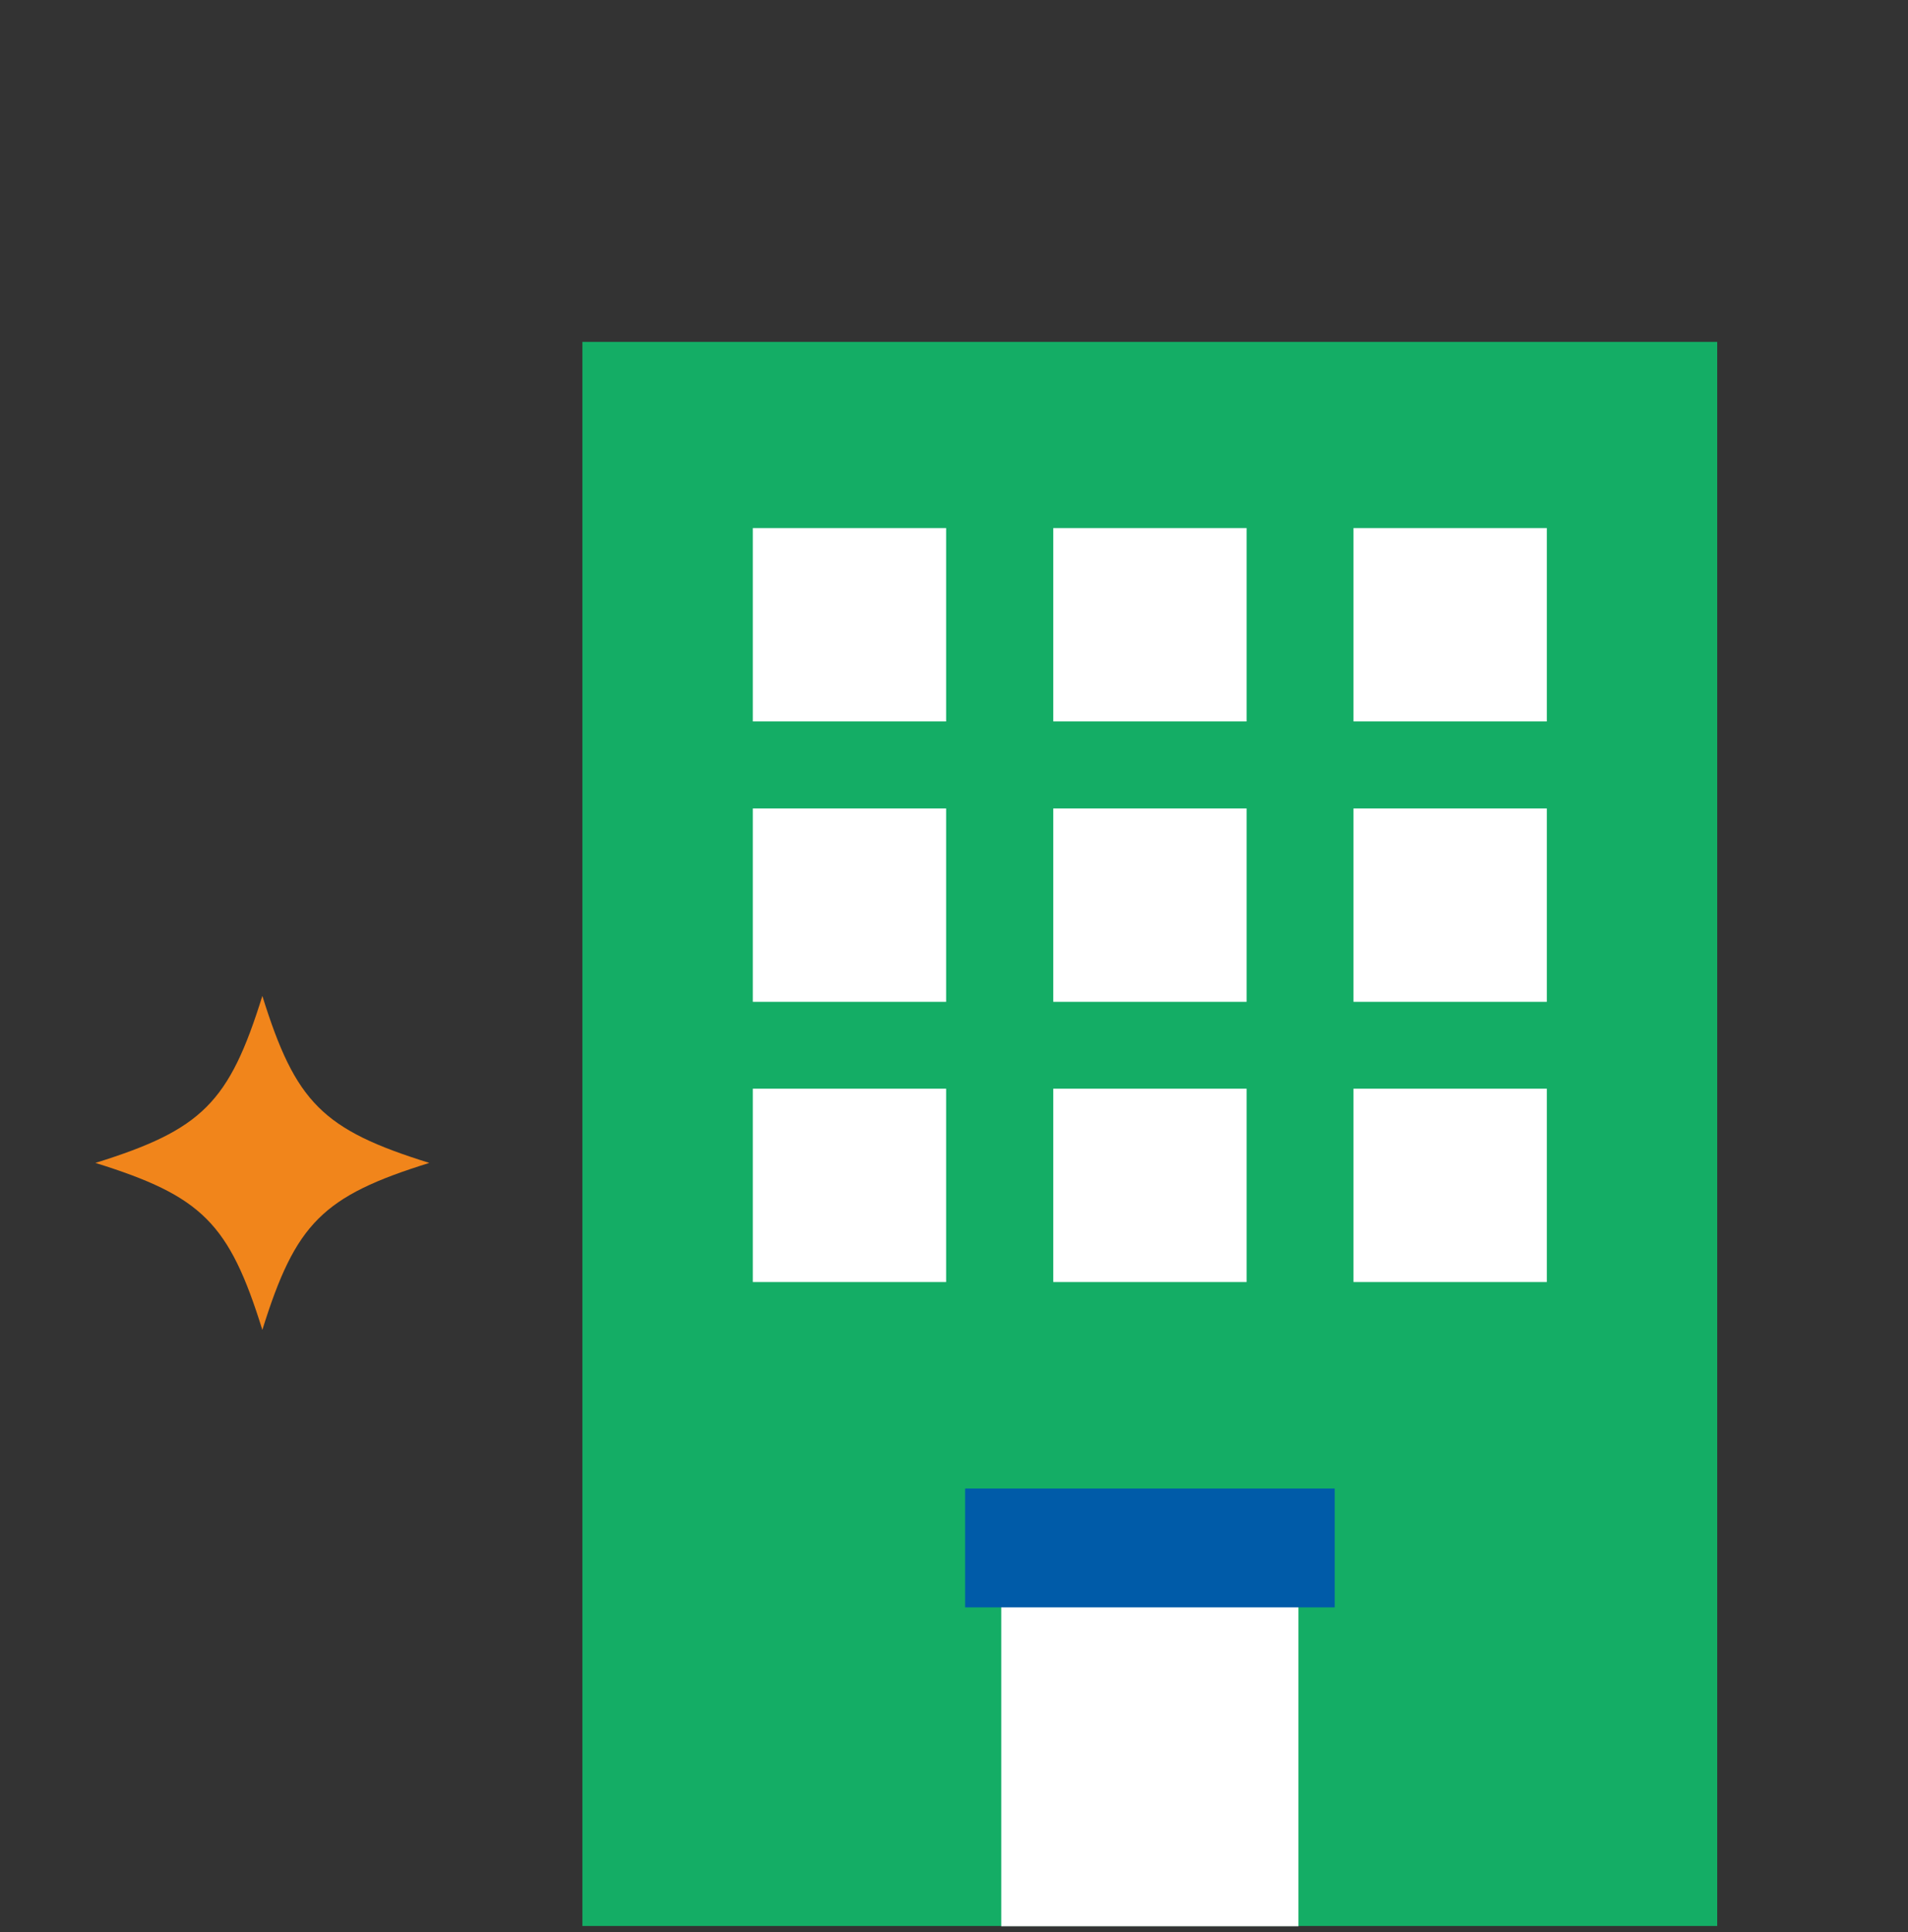 <svg width="80" height="81" viewBox="0 0 80 81" fill="none" xmlns="http://www.w3.org/2000/svg">
<rect x="0" y="0" width="80" height="81" fill="#333333" stroke="none"/>
<g clip-path="url(#clip0_78_3166)">
<path d="M72.001 14.331H24.419V80.741H72.001V14.331Z" fill="#14AD65"/>
<path d="M39.67 22.137H31.564V30.243H39.67V22.137Z" fill="white"/>
<path d="M52.268 22.137H44.162V30.243H52.268V22.137Z" fill="white"/>
<path d="M64.856 22.137H56.75V30.243H64.856V22.137Z" fill="white"/>
<path d="M39.67 45.639H31.564V53.744H39.67V45.639Z" fill="white"/>
<path d="M52.268 45.639H44.162V53.744H52.268V45.639Z" fill="white"/>
<path d="M64.856 45.639H56.75V53.744H64.856V45.639Z" fill="white"/>
<path d="M39.67 33.892H31.564V41.998H39.67V33.892Z" fill="white"/>
<path d="M52.268 33.892H44.162V41.998H52.268V33.892Z" fill="white"/>
<path d="M64.856 33.892H56.75V41.998H64.856V33.892Z" fill="white"/>
<path d="M54.441 66.206H41.98V80.751H54.441V66.206Z" fill="white"/>
<path d="M55.962 62.402H40.467V67.383H55.962V62.402Z" fill="#005BA8"/>
<path d="M18 48.751C13.524 50.146 12.396 51.274 11 55.751C9.604 51.274 8.476 50.146 4 48.751C8.476 47.355 9.604 46.227 11 41.751C12.396 46.227 13.524 47.355 18 48.751Z" fill="#F1851B"/>
</g>
<defs>
<clipPath id="clip0_78_3166">
<rect width="80" height="80" fill="white" transform="translate(0 0.75)"/>
</clipPath>
</defs>
</svg>
